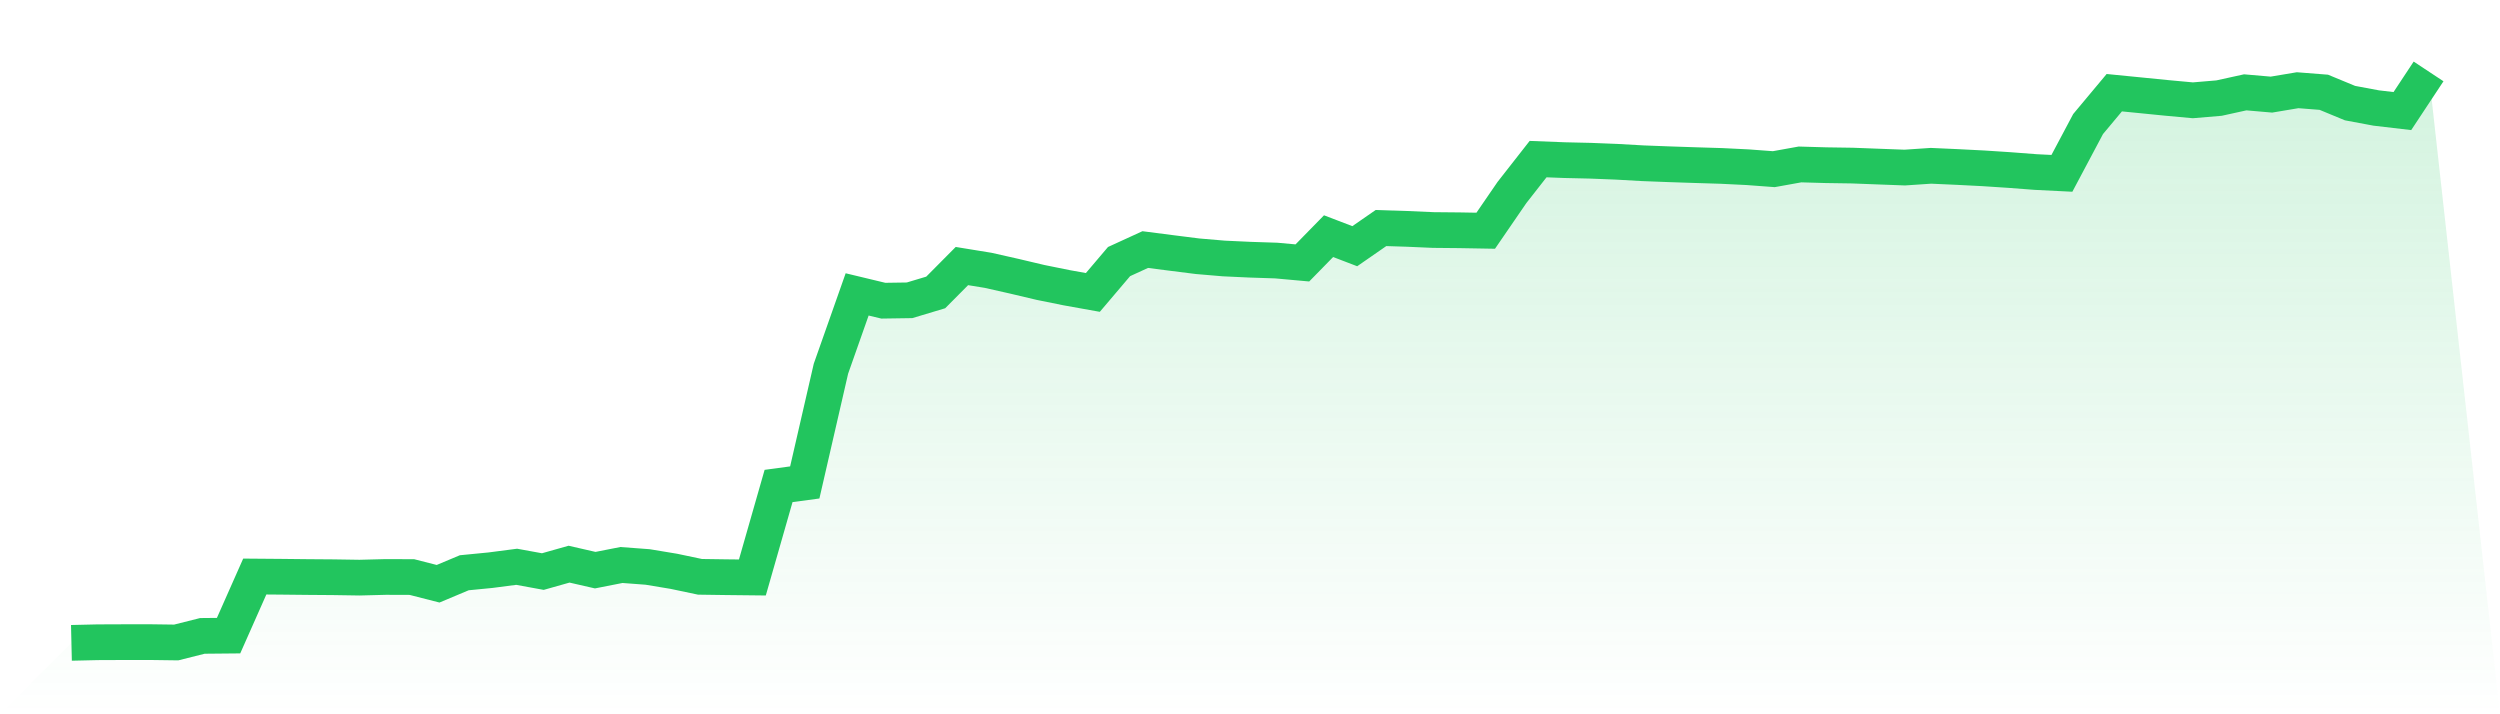 <svg viewBox="0 0 140 40" xmlns="http://www.w3.org/2000/svg">
<defs>
<linearGradient id="gradient" x1="0" x2="0" y1="0" y2="1">
<stop offset="0%" stop-color="#22c55e" stop-opacity="0.2"/>
<stop offset="100%" stop-color="#22c55e" stop-opacity="0"/>
</linearGradient>
</defs>
<path d="M4,36 L4,36 L5.467,35.966 L6.933,35.96 L8.4,35.959 L9.867,35.979 L11.333,35.61 L12.8,35.596 L14.267,32.286 L15.733,32.298 L17.2,32.314 L18.667,32.325 L20.133,32.348 L21.6,32.31 L23.067,32.315 L24.533,32.69 L26,32.074 L27.467,31.931 L28.933,31.74 L30.4,32.008 L31.867,31.593 L33.333,31.929 L34.8,31.64 L36.267,31.75 L37.733,31.993 L39.2,32.302 L40.667,32.323 L42.133,32.339 L43.6,27.215 L45.067,27.017 L46.533,20.647 L48,16.486 L49.467,16.839 L50.933,16.817 L52.4,16.377 L53.867,14.899 L55.333,15.138 L56.8,15.469 L58.267,15.816 L59.733,16.113 L61.2,16.376 L62.667,14.648 L64.133,13.976 L65.6,14.165 L67.067,14.35 L68.533,14.475 L70,14.543 L71.467,14.591 L72.933,14.724 L74.4,13.225 L75.867,13.787 L77.333,12.771 L78.8,12.817 L80.267,12.881 L81.733,12.895 L83.2,12.921 L84.667,10.783 L86.133,8.91 L87.6,8.967 L89.067,9.001 L90.533,9.059 L92,9.142 L93.467,9.198 L94.933,9.247 L96.4,9.292 L97.867,9.364 L99.333,9.473 L100.8,9.209 L102.267,9.251 L103.733,9.273 L105.2,9.329 L106.667,9.384 L108.133,9.285 L109.6,9.351 L111.067,9.426 L112.533,9.522 L114,9.634 L115.467,9.707 L116.933,6.947 L118.4,5.191 L119.867,5.336 L121.333,5.482 L122.8,5.617 L124.267,5.493 L125.733,5.171 L127.2,5.298 L128.667,5.052 L130.133,5.167 L131.6,5.774 L133.067,6.048 L134.533,6.22 L136,4 L140,40 L0,40 z" fill="url(#gradient)"/>
<path d="M4,36 L4,36 L5.467,35.966 L6.933,35.96 L8.4,35.959 L9.867,35.979 L11.333,35.61 L12.8,35.596 L14.267,32.286 L15.733,32.298 L17.2,32.314 L18.667,32.325 L20.133,32.348 L21.6,32.31 L23.067,32.315 L24.533,32.69 L26,32.074 L27.467,31.931 L28.933,31.74 L30.4,32.008 L31.867,31.593 L33.333,31.929 L34.8,31.64 L36.267,31.75 L37.733,31.993 L39.2,32.302 L40.667,32.323 L42.133,32.339 L43.6,27.215 L45.067,27.017 L46.533,20.647 L48,16.486 L49.467,16.839 L50.933,16.817 L52.4,16.377 L53.867,14.899 L55.333,15.138 L56.8,15.469 L58.267,15.816 L59.733,16.113 L61.2,16.376 L62.667,14.648 L64.133,13.976 L65.6,14.165 L67.067,14.35 L68.533,14.475 L70,14.543 L71.467,14.591 L72.933,14.724 L74.4,13.225 L75.867,13.787 L77.333,12.771 L78.8,12.817 L80.267,12.881 L81.733,12.895 L83.2,12.921 L84.667,10.783 L86.133,8.91 L87.6,8.967 L89.067,9.001 L90.533,9.059 L92,9.142 L93.467,9.198 L94.933,9.247 L96.4,9.292 L97.867,9.364 L99.333,9.473 L100.8,9.209 L102.267,9.251 L103.733,9.273 L105.2,9.329 L106.667,9.384 L108.133,9.285 L109.6,9.351 L111.067,9.426 L112.533,9.522 L114,9.634 L115.467,9.707 L116.933,6.947 L118.4,5.191 L119.867,5.336 L121.333,5.482 L122.8,5.617 L124.267,5.493 L125.733,5.171 L127.2,5.298 L128.667,5.052 L130.133,5.167 L131.6,5.774 L133.067,6.048 L134.533,6.22 L136,4" fill="none" stroke="#22c55e" stroke-width="2"/>
</svg>